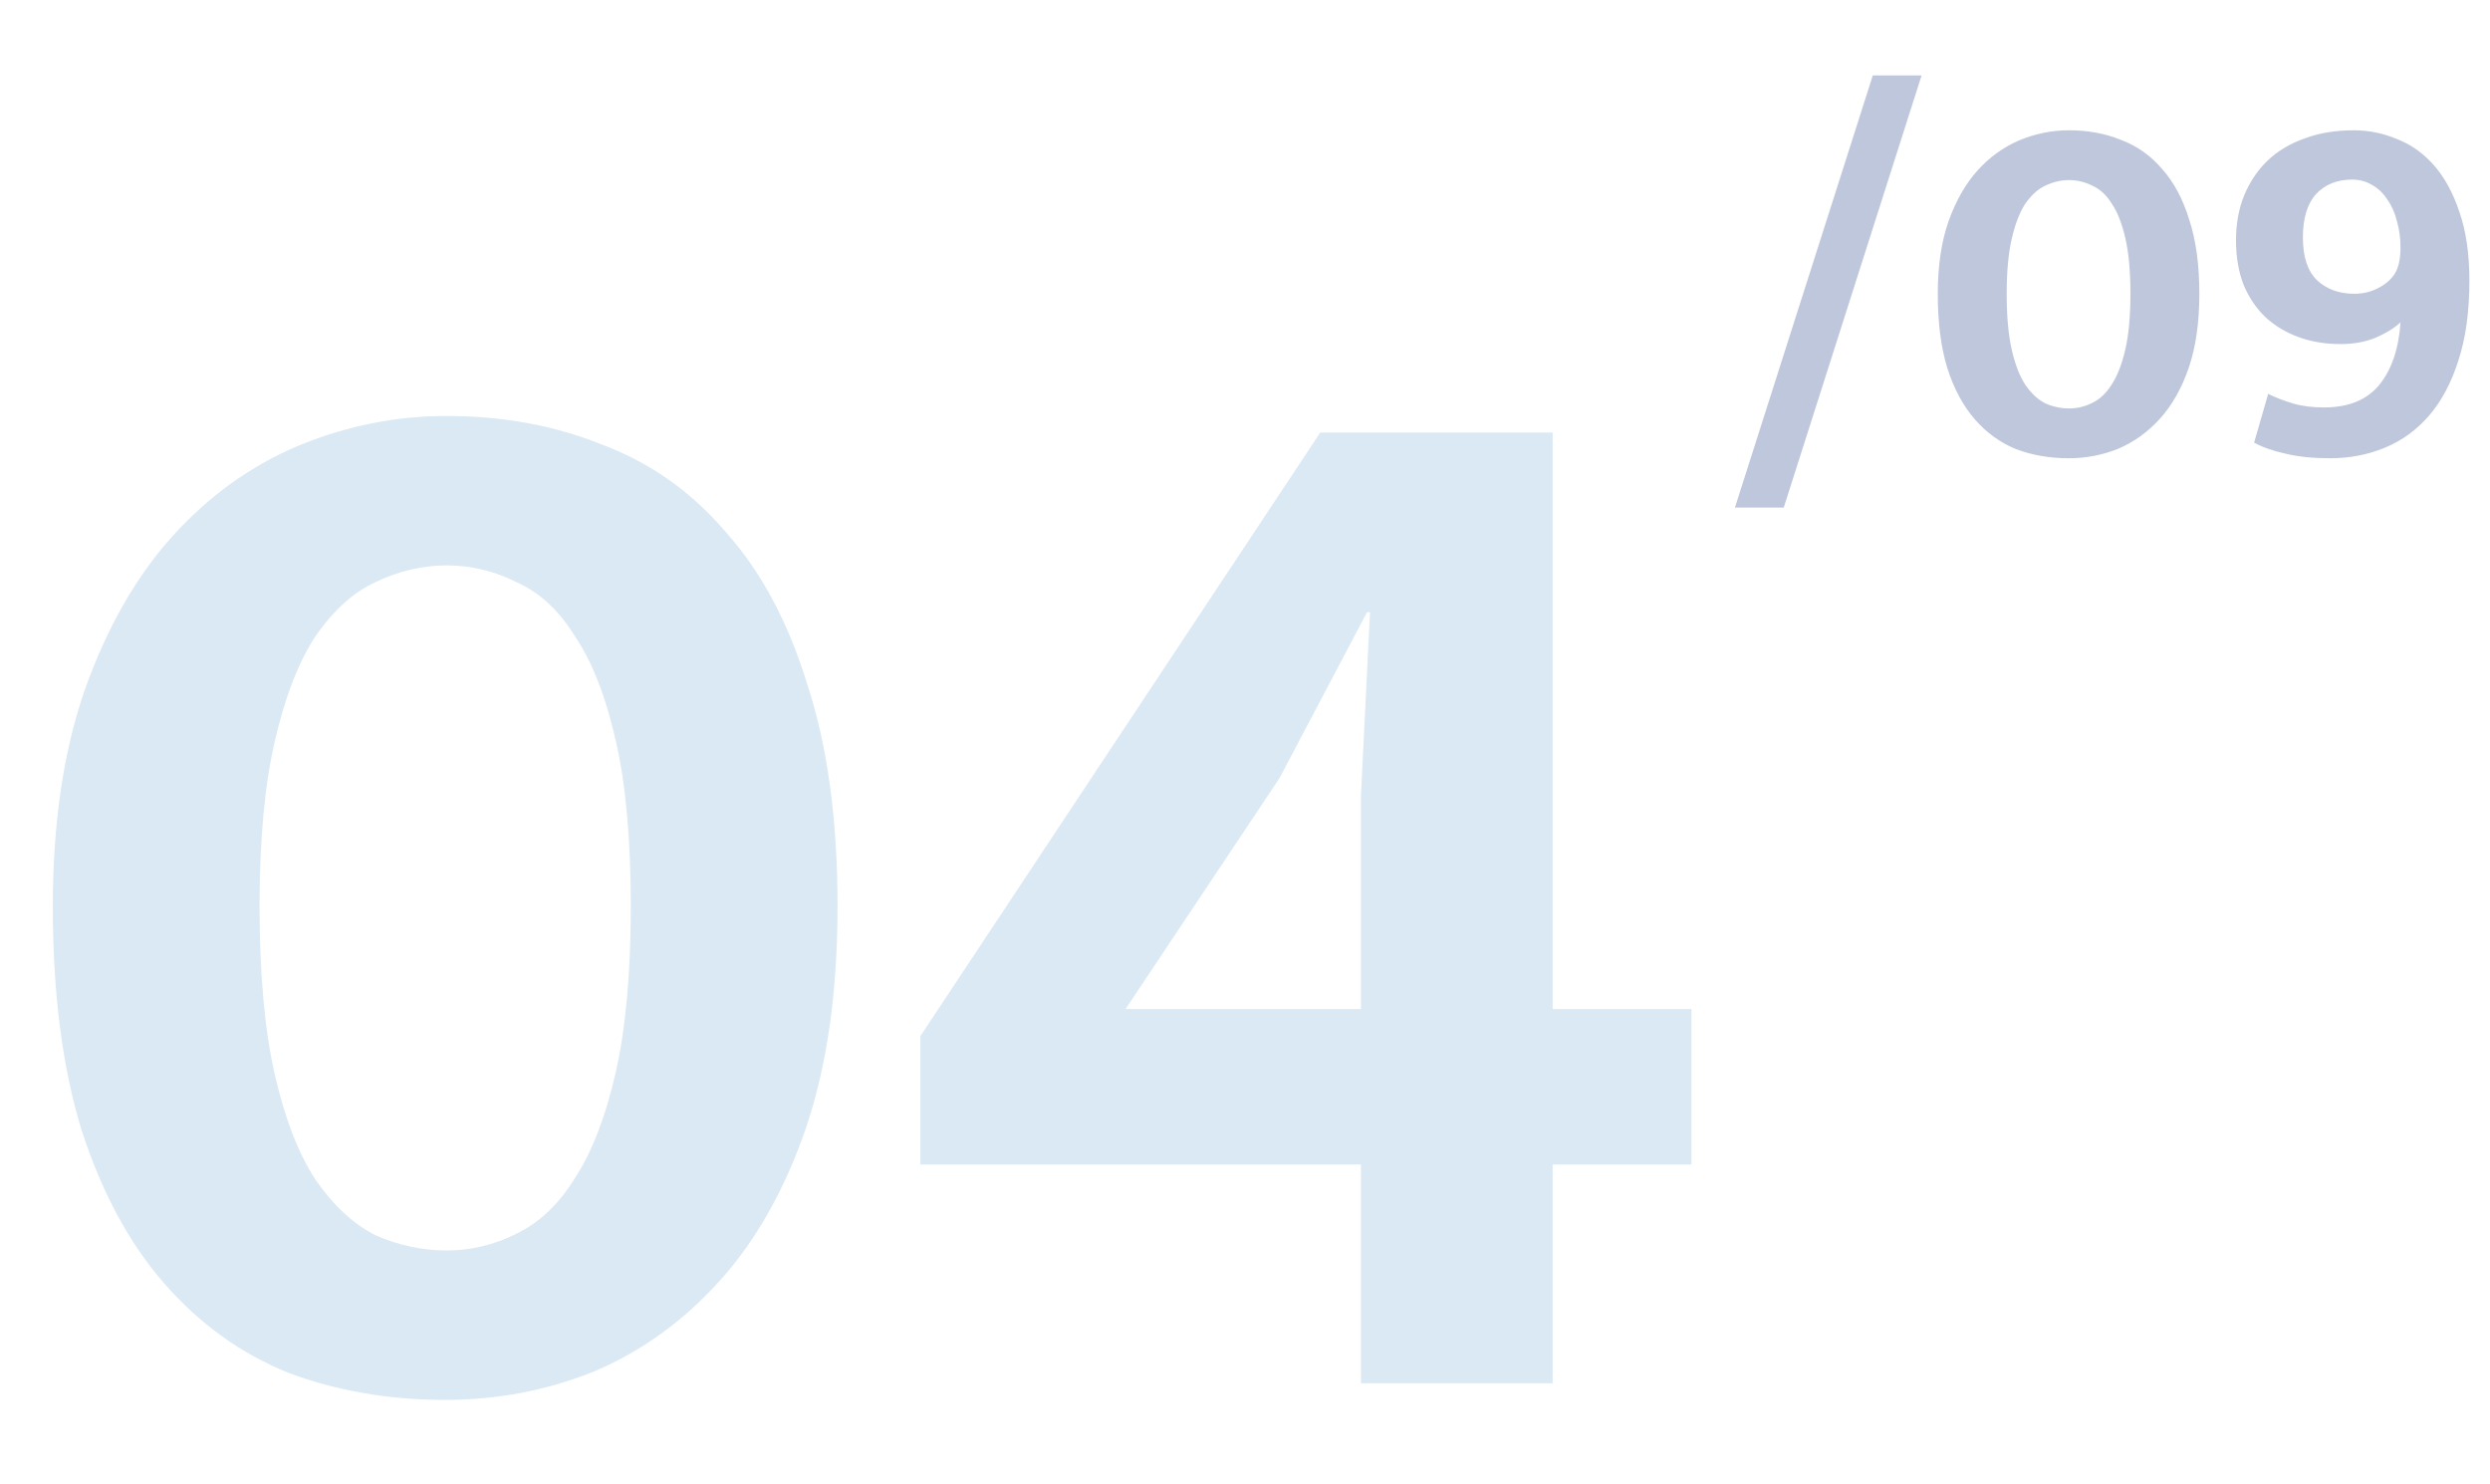 <?xml version="1.0" encoding="UTF-8"?> <svg xmlns="http://www.w3.org/2000/svg" width="99" height="59" viewBox="0 0 99 59" fill="none"> <path opacity="0.2" d="M17.76 16.54C20 16.54 22.06 16.92 23.94 17.68C25.86 18.4 27.5 19.56 28.86 21.16C30.26 22.72 31.34 24.74 32.1 27.22C32.9 29.66 33.3 32.6 33.3 36.04C33.3 39.44 32.88 42.38 32.04 44.86C31.2 47.3 30.06 49.32 28.62 50.92C27.18 52.52 25.52 53.72 23.64 54.52C21.76 55.28 19.78 55.66 17.7 55.66C15.46 55.66 13.38 55.3 11.46 54.58C9.58 53.82 7.94 52.64 6.54 51.04C5.14 49.44 4.04 47.4 3.24 44.92C2.48 42.44 2.1 39.48 2.1 36.04C2.1 32.76 2.52 29.9 3.36 27.46C4.24 24.98 5.4 22.94 6.84 21.34C8.28 19.74 9.94 18.54 11.82 17.74C13.74 16.94 15.72 16.54 17.76 16.54ZM10.32 36.04C10.32 38.72 10.52 40.94 10.92 42.7C11.32 44.46 11.86 45.86 12.54 46.9C13.26 47.94 14.06 48.68 14.94 49.12C15.86 49.52 16.8 49.72 17.76 49.72C18.72 49.72 19.64 49.5 20.52 49.06C21.44 48.62 22.22 47.88 22.86 46.84C23.54 45.8 24.08 44.4 24.48 42.64C24.88 40.88 25.08 38.68 25.08 36.04C25.08 33.36 24.88 31.16 24.48 29.44C24.08 27.68 23.54 26.3 22.86 25.3C22.22 24.26 21.44 23.54 20.52 23.14C19.64 22.7 18.72 22.48 17.76 22.48C16.8 22.48 15.86 22.7 14.94 23.14C14.06 23.54 13.26 24.26 12.54 25.3C11.86 26.34 11.32 27.74 10.92 29.5C10.52 31.22 10.32 33.4 10.32 36.04ZM52.491 17.2H61.731V40.12H67.251V46.3H61.731V55H54.111V46.3H36.591V41.2L52.491 17.2ZM50.871 30.94L44.751 40.12H54.111V31.6L54.471 24.34H54.351L50.871 30.94Z" fill="#4A92C9"></path> <path opacity="0.3" d="M68.98 20.18L74.46 3H76.4L70.92 20.18H68.98ZM82.264 5.18C83.01 5.18 83.697 5.307 84.324 5.56C84.964 5.8 85.51 6.187 85.964 6.72C86.43 7.24 86.79 7.913 87.044 8.74C87.31 9.553 87.444 10.533 87.444 11.68C87.444 12.813 87.304 13.793 87.024 14.62C86.744 15.433 86.364 16.107 85.884 16.64C85.404 17.173 84.85 17.573 84.224 17.84C83.597 18.093 82.937 18.22 82.244 18.22C81.497 18.22 80.804 18.1 80.164 17.86C79.537 17.607 78.99 17.213 78.524 16.68C78.057 16.147 77.69 15.467 77.424 14.64C77.17 13.813 77.044 12.827 77.044 11.68C77.044 10.587 77.184 9.633 77.464 8.82C77.757 7.993 78.144 7.313 78.624 6.78C79.104 6.247 79.657 5.847 80.284 5.58C80.924 5.313 81.584 5.18 82.264 5.18ZM79.784 11.68C79.784 12.573 79.85 13.313 79.984 13.9C80.117 14.487 80.297 14.953 80.524 15.3C80.764 15.647 81.03 15.893 81.324 16.04C81.63 16.173 81.944 16.24 82.264 16.24C82.584 16.24 82.89 16.167 83.184 16.02C83.49 15.873 83.75 15.627 83.964 15.28C84.19 14.933 84.37 14.467 84.504 13.88C84.637 13.293 84.704 12.56 84.704 11.68C84.704 10.787 84.637 10.053 84.504 9.48C84.37 8.893 84.19 8.433 83.964 8.1C83.75 7.753 83.49 7.513 83.184 7.38C82.89 7.233 82.584 7.16 82.264 7.16C81.944 7.16 81.63 7.233 81.324 7.38C81.03 7.513 80.764 7.753 80.524 8.1C80.297 8.447 80.117 8.913 79.984 9.5C79.85 10.073 79.784 10.8 79.784 11.68ZM92.641 18.22C91.961 18.22 91.374 18.16 90.881 18.04C90.387 17.933 89.967 17.787 89.621 17.6L90.181 15.66C90.474 15.807 90.801 15.933 91.161 16.04C91.521 16.147 91.934 16.2 92.401 16.2C93.374 16.2 94.107 15.9 94.601 15.3C95.094 14.687 95.374 13.86 95.441 12.82C95.174 13.06 94.834 13.267 94.421 13.44C94.021 13.6 93.567 13.68 93.061 13.68C92.447 13.68 91.887 13.587 91.381 13.4C90.874 13.213 90.434 12.947 90.061 12.6C89.701 12.253 89.414 11.827 89.201 11.32C89.001 10.8 88.901 10.213 88.901 9.56C88.901 8.907 89.007 8.313 89.221 7.78C89.447 7.233 89.761 6.767 90.161 6.38C90.574 5.993 91.067 5.7 91.641 5.5C92.214 5.287 92.861 5.18 93.581 5.18C94.167 5.18 94.734 5.293 95.281 5.52C95.841 5.733 96.334 6.08 96.761 6.56C97.187 7.04 97.527 7.66 97.781 8.42C98.047 9.18 98.181 10.093 98.181 11.16C98.181 12.387 98.034 13.447 97.741 14.34C97.461 15.22 97.074 15.947 96.581 16.52C96.087 17.093 95.501 17.52 94.821 17.8C94.141 18.08 93.414 18.22 92.641 18.22ZM95.441 9.84C95.441 9.467 95.394 9.12 95.301 8.8C95.221 8.467 95.094 8.18 94.921 7.94C94.761 7.687 94.561 7.493 94.321 7.36C94.081 7.213 93.814 7.14 93.521 7.14C92.921 7.14 92.441 7.333 92.081 7.72C91.734 8.107 91.561 8.68 91.561 9.44C91.561 10.213 91.747 10.78 92.121 11.14C92.507 11.5 93.001 11.68 93.601 11.68C93.947 11.68 94.261 11.607 94.541 11.46C94.834 11.313 95.054 11.127 95.201 10.9C95.361 10.66 95.441 10.307 95.441 9.84Z" fill="#2A458A"></path> </svg> 